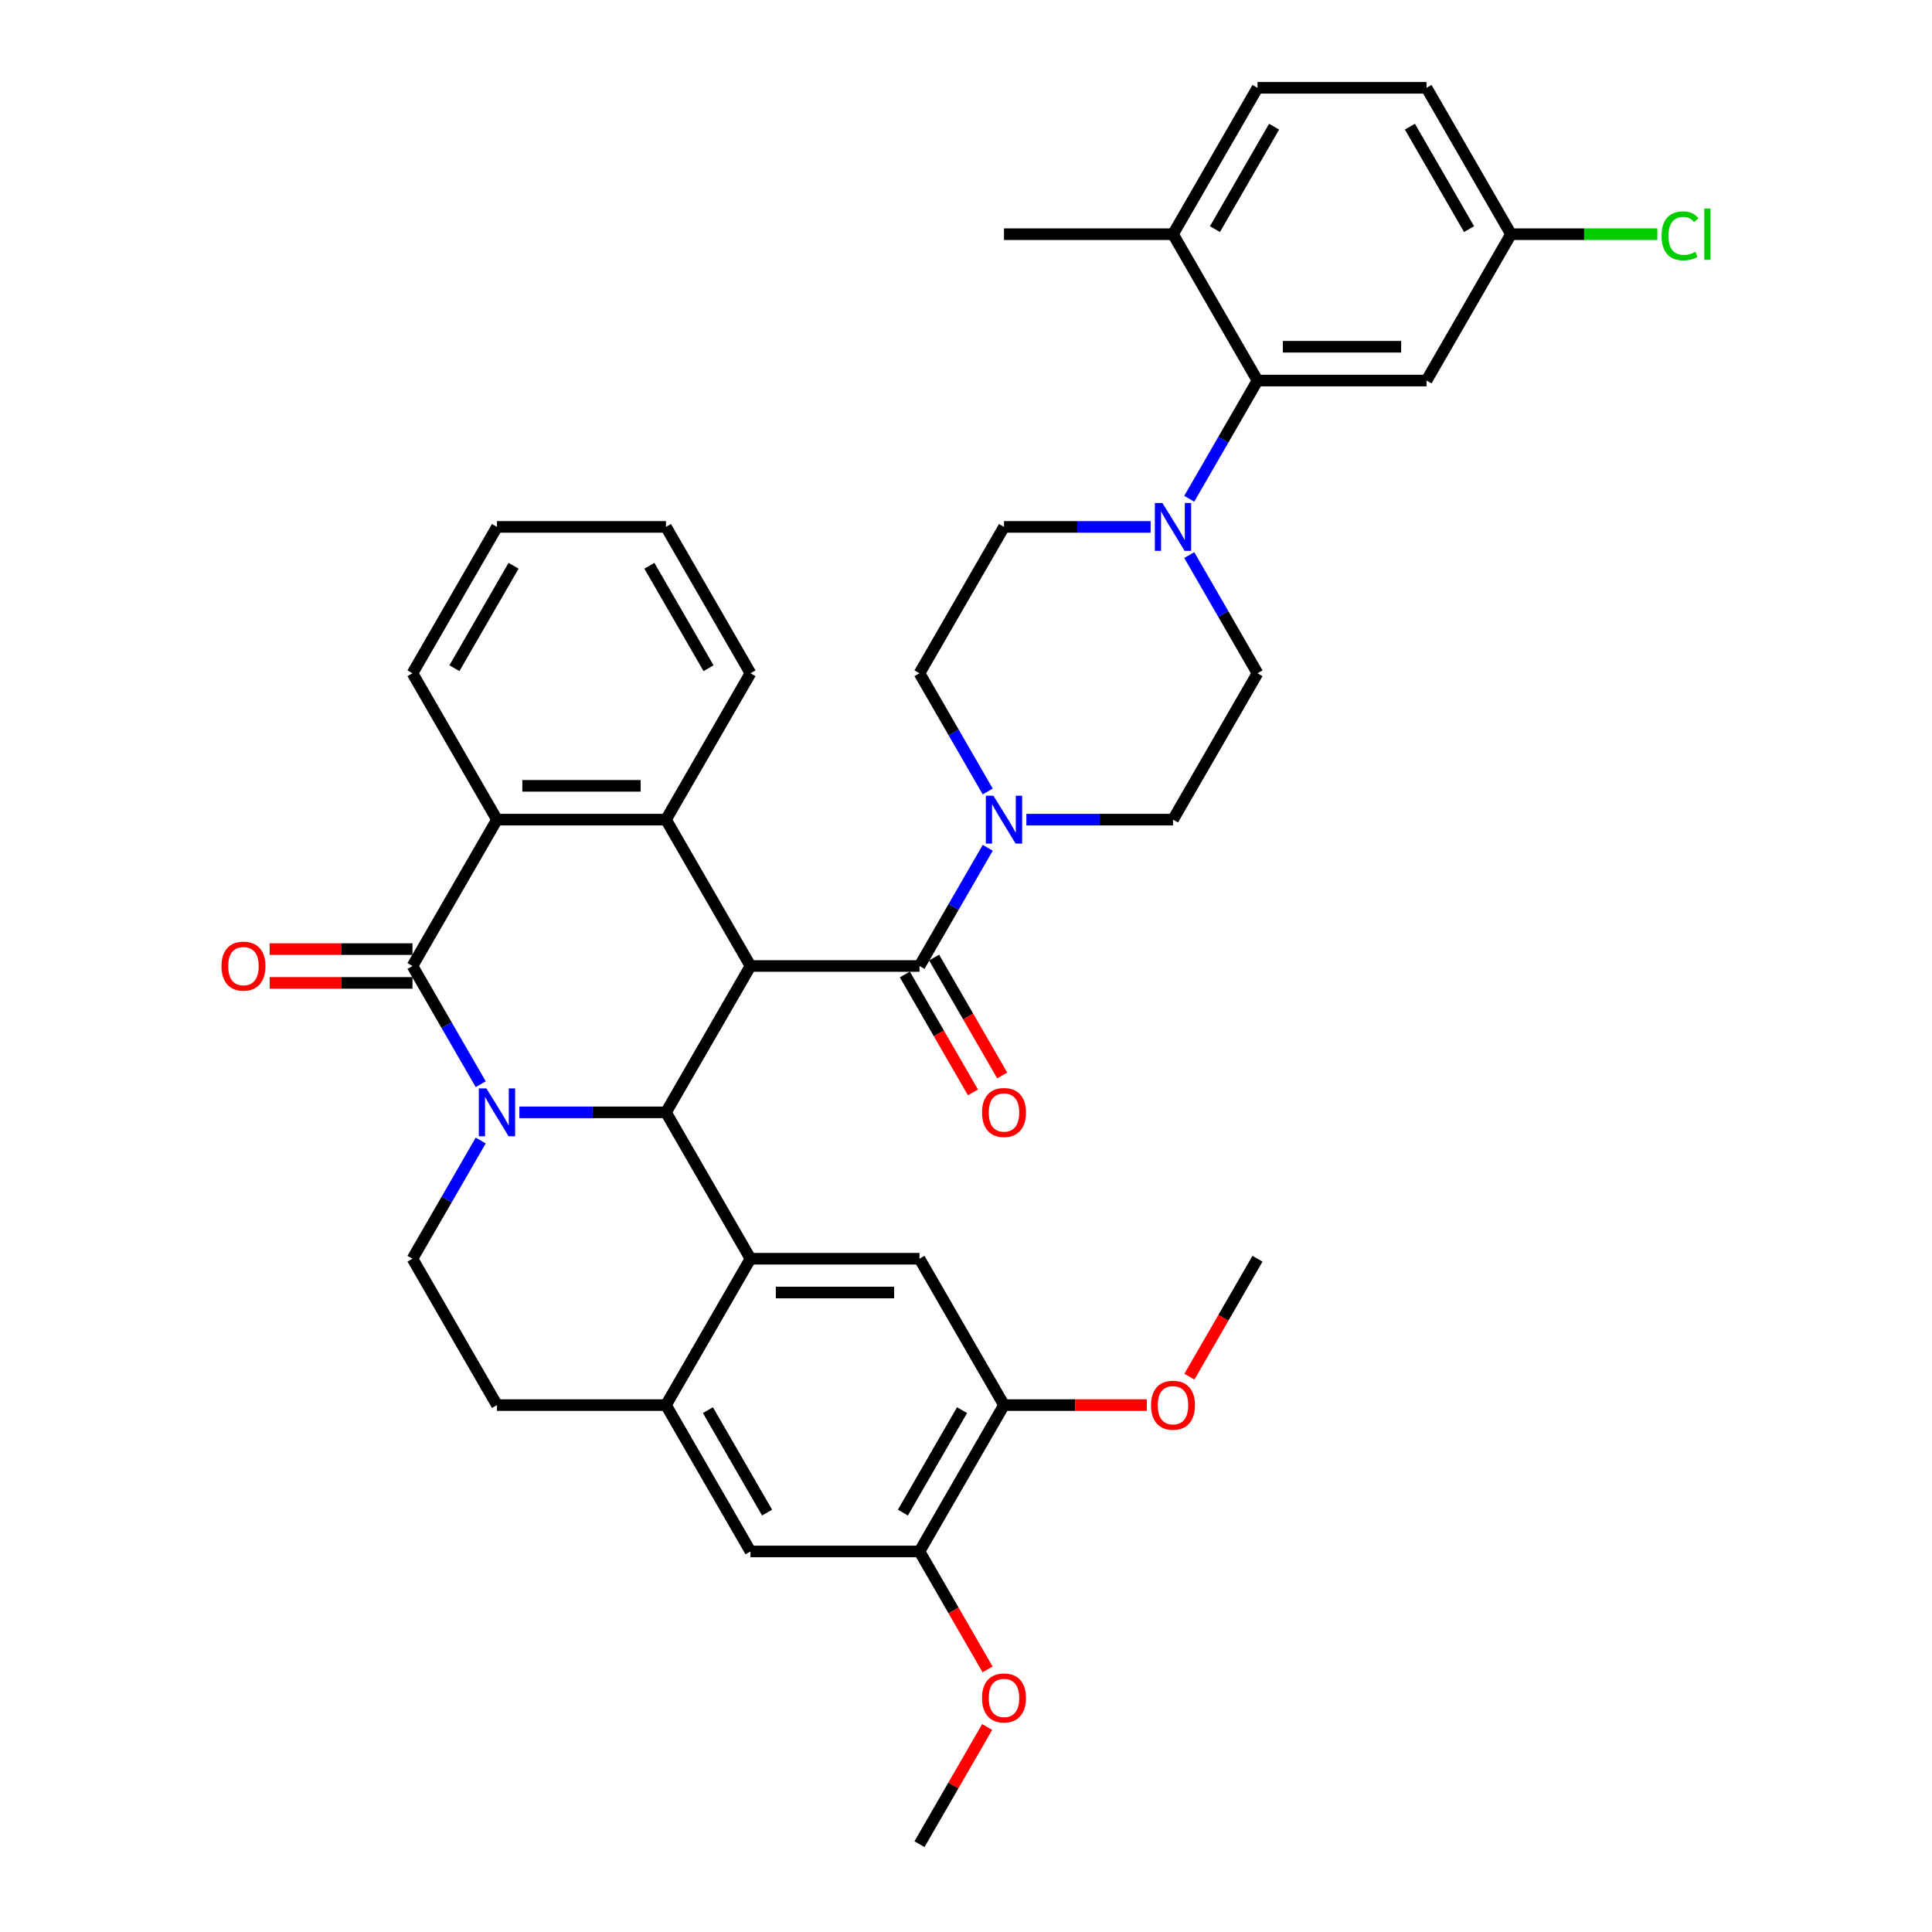 <?xml version='1.0' encoding='iso-8859-1'?>
<svg version='1.1' baseProfile='full'
              xmlns='http://www.w3.org/2000/svg'
                      xmlns:rdkit='http://www.rdkit.org/xml'
                      xmlns:xlink='http://www.w3.org/1999/xlink'
                  xml:space='preserve'
width='1000px' height='1000px' viewBox='0 0 1000 1000'>
<!-- END OF HEADER -->
<rect style='opacity:1.0;fill:#FFFFFF;stroke:none' width='1000' height='1000' x='0' y='0'> </rect>
<path class='bond-1' d='M 268.815,575.758 L 306.763,575.758' style='fill:none;fill-rule:evenodd;stroke:#0000FF;stroke-width:6px;stroke-linecap:butt;stroke-linejoin:miter;stroke-opacity:1' />
<path class='bond-1' d='M 306.763,575.758 L 344.71,575.758' style='fill:none;fill-rule:evenodd;stroke:#000000;stroke-width:6px;stroke-linecap:butt;stroke-linejoin:miter;stroke-opacity:1' />
<path class='bond-2' d='M 248.819,561.184 L 231.157,530.592' style='fill:none;fill-rule:evenodd;stroke:#0000FF;stroke-width:6px;stroke-linecap:butt;stroke-linejoin:miter;stroke-opacity:1' />
<path class='bond-2' d='M 231.157,530.592 L 213.494,500' style='fill:none;fill-rule:evenodd;stroke:#000000;stroke-width:6px;stroke-linecap:butt;stroke-linejoin:miter;stroke-opacity:1' />
<path class='bond-12' d='M 248.819,590.331 L 231.157,620.923' style='fill:none;fill-rule:evenodd;stroke:#0000FF;stroke-width:6px;stroke-linecap:butt;stroke-linejoin:miter;stroke-opacity:1' />
<path class='bond-12' d='M 231.157,620.923 L 213.494,651.515' style='fill:none;fill-rule:evenodd;stroke:#000000;stroke-width:6px;stroke-linecap:butt;stroke-linejoin:miter;stroke-opacity:1' />
<path class='bond-0' d='M 388.449,500 L 344.71,575.758' style='fill:none;fill-rule:evenodd;stroke:#000000;stroke-width:6px;stroke-linecap:butt;stroke-linejoin:miter;stroke-opacity:1' />
<path class='bond-4' d='M 388.449,500 L 475.926,500' style='fill:none;fill-rule:evenodd;stroke:#000000;stroke-width:6px;stroke-linecap:butt;stroke-linejoin:miter;stroke-opacity:1' />
<path class='bond-39' d='M 388.449,500 L 344.71,424.242' style='fill:none;fill-rule:evenodd;stroke:#000000;stroke-width:6px;stroke-linecap:butt;stroke-linejoin:miter;stroke-opacity:1' />
<path class='bond-3' d='M 344.71,575.758 L 388.449,651.515' style='fill:none;fill-rule:evenodd;stroke:#000000;stroke-width:6px;stroke-linecap:butt;stroke-linejoin:miter;stroke-opacity:1' />
<path class='bond-6' d='M 213.494,500 L 257.233,424.242' style='fill:none;fill-rule:evenodd;stroke:#000000;stroke-width:6px;stroke-linecap:butt;stroke-linejoin:miter;stroke-opacity:1' />
<path class='bond-17' d='M 213.494,491.252 L 176.535,491.252' style='fill:none;fill-rule:evenodd;stroke:#000000;stroke-width:6px;stroke-linecap:butt;stroke-linejoin:miter;stroke-opacity:1' />
<path class='bond-17' d='M 176.535,491.252 L 139.576,491.252' style='fill:none;fill-rule:evenodd;stroke:#FF0000;stroke-width:6px;stroke-linecap:butt;stroke-linejoin:miter;stroke-opacity:1' />
<path class='bond-17' d='M 213.494,508.748 L 176.535,508.748' style='fill:none;fill-rule:evenodd;stroke:#000000;stroke-width:6px;stroke-linecap:butt;stroke-linejoin:miter;stroke-opacity:1' />
<path class='bond-17' d='M 176.535,508.748 L 139.576,508.748' style='fill:none;fill-rule:evenodd;stroke:#FF0000;stroke-width:6px;stroke-linecap:butt;stroke-linejoin:miter;stroke-opacity:1' />
<path class='bond-11' d='M 388.449,651.515 L 475.926,651.515' style='fill:none;fill-rule:evenodd;stroke:#000000;stroke-width:6px;stroke-linecap:butt;stroke-linejoin:miter;stroke-opacity:1' />
<path class='bond-11' d='M 401.571,669.011 L 462.805,669.011' style='fill:none;fill-rule:evenodd;stroke:#000000;stroke-width:6px;stroke-linecap:butt;stroke-linejoin:miter;stroke-opacity:1' />
<path class='bond-38' d='M 388.449,651.515 L 344.71,727.273' style='fill:none;fill-rule:evenodd;stroke:#000000;stroke-width:6px;stroke-linecap:butt;stroke-linejoin:miter;stroke-opacity:1' />
<path class='bond-7' d='M 475.926,500 L 493.589,469.408' style='fill:none;fill-rule:evenodd;stroke:#000000;stroke-width:6px;stroke-linecap:butt;stroke-linejoin:miter;stroke-opacity:1' />
<path class='bond-7' d='M 493.589,469.408 L 511.251,438.816' style='fill:none;fill-rule:evenodd;stroke:#0000FF;stroke-width:6px;stroke-linecap:butt;stroke-linejoin:miter;stroke-opacity:1' />
<path class='bond-18' d='M 468.35,504.374 L 485.972,534.896' style='fill:none;fill-rule:evenodd;stroke:#000000;stroke-width:6px;stroke-linecap:butt;stroke-linejoin:miter;stroke-opacity:1' />
<path class='bond-18' d='M 485.972,534.896 L 503.594,565.418' style='fill:none;fill-rule:evenodd;stroke:#FF0000;stroke-width:6px;stroke-linecap:butt;stroke-linejoin:miter;stroke-opacity:1' />
<path class='bond-18' d='M 483.502,495.626 L 501.124,526.148' style='fill:none;fill-rule:evenodd;stroke:#000000;stroke-width:6px;stroke-linecap:butt;stroke-linejoin:miter;stroke-opacity:1' />
<path class='bond-18' d='M 501.124,526.148 L 518.746,556.67' style='fill:none;fill-rule:evenodd;stroke:#FF0000;stroke-width:6px;stroke-linecap:butt;stroke-linejoin:miter;stroke-opacity:1' />
<path class='bond-5' d='M 344.71,424.242 L 257.233,424.242' style='fill:none;fill-rule:evenodd;stroke:#000000;stroke-width:6px;stroke-linecap:butt;stroke-linejoin:miter;stroke-opacity:1' />
<path class='bond-5' d='M 331.589,406.747 L 270.355,406.747' style='fill:none;fill-rule:evenodd;stroke:#000000;stroke-width:6px;stroke-linecap:butt;stroke-linejoin:miter;stroke-opacity:1' />
<path class='bond-27' d='M 344.71,424.242 L 388.449,348.485' style='fill:none;fill-rule:evenodd;stroke:#000000;stroke-width:6px;stroke-linecap:butt;stroke-linejoin:miter;stroke-opacity:1' />
<path class='bond-32' d='M 257.233,424.242 L 213.494,348.485' style='fill:none;fill-rule:evenodd;stroke:#000000;stroke-width:6px;stroke-linecap:butt;stroke-linejoin:miter;stroke-opacity:1' />
<path class='bond-21' d='M 531.247,424.242 L 569.195,424.242' style='fill:none;fill-rule:evenodd;stroke:#0000FF;stroke-width:6px;stroke-linecap:butt;stroke-linejoin:miter;stroke-opacity:1' />
<path class='bond-21' d='M 569.195,424.242 L 607.142,424.242' style='fill:none;fill-rule:evenodd;stroke:#000000;stroke-width:6px;stroke-linecap:butt;stroke-linejoin:miter;stroke-opacity:1' />
<path class='bond-22' d='M 511.251,409.669 L 493.589,379.077' style='fill:none;fill-rule:evenodd;stroke:#0000FF;stroke-width:6px;stroke-linecap:butt;stroke-linejoin:miter;stroke-opacity:1' />
<path class='bond-22' d='M 493.589,379.077 L 475.926,348.485' style='fill:none;fill-rule:evenodd;stroke:#000000;stroke-width:6px;stroke-linecap:butt;stroke-linejoin:miter;stroke-opacity:1' />
<path class='bond-8' d='M 595.56,272.727 L 557.613,272.727' style='fill:none;fill-rule:evenodd;stroke:#0000FF;stroke-width:6px;stroke-linecap:butt;stroke-linejoin:miter;stroke-opacity:1' />
<path class='bond-8' d='M 557.613,272.727 L 519.665,272.727' style='fill:none;fill-rule:evenodd;stroke:#000000;stroke-width:6px;stroke-linecap:butt;stroke-linejoin:miter;stroke-opacity:1' />
<path class='bond-10' d='M 615.556,258.154 L 633.219,227.562' style='fill:none;fill-rule:evenodd;stroke:#0000FF;stroke-width:6px;stroke-linecap:butt;stroke-linejoin:miter;stroke-opacity:1' />
<path class='bond-10' d='M 633.219,227.562 L 650.881,196.97' style='fill:none;fill-rule:evenodd;stroke:#000000;stroke-width:6px;stroke-linecap:butt;stroke-linejoin:miter;stroke-opacity:1' />
<path class='bond-42' d='M 615.556,287.301 L 633.219,317.893' style='fill:none;fill-rule:evenodd;stroke:#0000FF;stroke-width:6px;stroke-linecap:butt;stroke-linejoin:miter;stroke-opacity:1' />
<path class='bond-42' d='M 633.219,317.893 L 650.881,348.485' style='fill:none;fill-rule:evenodd;stroke:#000000;stroke-width:6px;stroke-linecap:butt;stroke-linejoin:miter;stroke-opacity:1' />
<path class='bond-9' d='M 344.71,727.273 L 257.233,727.273' style='fill:none;fill-rule:evenodd;stroke:#000000;stroke-width:6px;stroke-linecap:butt;stroke-linejoin:miter;stroke-opacity:1' />
<path class='bond-14' d='M 344.71,727.273 L 388.449,803.03' style='fill:none;fill-rule:evenodd;stroke:#000000;stroke-width:6px;stroke-linecap:butt;stroke-linejoin:miter;stroke-opacity:1' />
<path class='bond-14' d='M 366.423,729.889 L 397.04,782.919' style='fill:none;fill-rule:evenodd;stroke:#000000;stroke-width:6px;stroke-linecap:butt;stroke-linejoin:miter;stroke-opacity:1' />
<path class='bond-16' d='M 650.881,196.97 L 738.358,196.97' style='fill:none;fill-rule:evenodd;stroke:#000000;stroke-width:6px;stroke-linecap:butt;stroke-linejoin:miter;stroke-opacity:1' />
<path class='bond-16' d='M 664.002,179.474 L 725.237,179.474' style='fill:none;fill-rule:evenodd;stroke:#000000;stroke-width:6px;stroke-linecap:butt;stroke-linejoin:miter;stroke-opacity:1' />
<path class='bond-20' d='M 650.881,196.97 L 607.142,121.212' style='fill:none;fill-rule:evenodd;stroke:#000000;stroke-width:6px;stroke-linecap:butt;stroke-linejoin:miter;stroke-opacity:1' />
<path class='bond-13' d='M 475.926,651.515 L 519.665,727.273' style='fill:none;fill-rule:evenodd;stroke:#000000;stroke-width:6px;stroke-linecap:butt;stroke-linejoin:miter;stroke-opacity:1' />
<path class='bond-19' d='M 213.494,651.515 L 257.233,727.273' style='fill:none;fill-rule:evenodd;stroke:#000000;stroke-width:6px;stroke-linecap:butt;stroke-linejoin:miter;stroke-opacity:1' />
<path class='bond-28' d='M 519.665,727.273 L 556.624,727.273' style='fill:none;fill-rule:evenodd;stroke:#000000;stroke-width:6px;stroke-linecap:butt;stroke-linejoin:miter;stroke-opacity:1' />
<path class='bond-28' d='M 556.624,727.273 L 593.583,727.273' style='fill:none;fill-rule:evenodd;stroke:#FF0000;stroke-width:6px;stroke-linecap:butt;stroke-linejoin:miter;stroke-opacity:1' />
<path class='bond-40' d='M 519.665,727.273 L 475.926,803.03' style='fill:none;fill-rule:evenodd;stroke:#000000;stroke-width:6px;stroke-linecap:butt;stroke-linejoin:miter;stroke-opacity:1' />
<path class='bond-40' d='M 497.953,729.889 L 467.336,782.919' style='fill:none;fill-rule:evenodd;stroke:#000000;stroke-width:6px;stroke-linecap:butt;stroke-linejoin:miter;stroke-opacity:1' />
<path class='bond-15' d='M 388.449,803.03 L 475.926,803.03' style='fill:none;fill-rule:evenodd;stroke:#000000;stroke-width:6px;stroke-linecap:butt;stroke-linejoin:miter;stroke-opacity:1' />
<path class='bond-30' d='M 475.926,803.03 L 493.548,833.552' style='fill:none;fill-rule:evenodd;stroke:#000000;stroke-width:6px;stroke-linecap:butt;stroke-linejoin:miter;stroke-opacity:1' />
<path class='bond-30' d='M 493.548,833.552 L 511.17,864.074' style='fill:none;fill-rule:evenodd;stroke:#FF0000;stroke-width:6px;stroke-linecap:butt;stroke-linejoin:miter;stroke-opacity:1' />
<path class='bond-26' d='M 738.358,196.97 L 782.097,121.212' style='fill:none;fill-rule:evenodd;stroke:#000000;stroke-width:6px;stroke-linecap:butt;stroke-linejoin:miter;stroke-opacity:1' />
<path class='bond-25' d='M 607.142,121.212 L 650.881,45.455' style='fill:none;fill-rule:evenodd;stroke:#000000;stroke-width:6px;stroke-linecap:butt;stroke-linejoin:miter;stroke-opacity:1' />
<path class='bond-25' d='M 628.855,118.596 L 659.472,65.566' style='fill:none;fill-rule:evenodd;stroke:#000000;stroke-width:6px;stroke-linecap:butt;stroke-linejoin:miter;stroke-opacity:1' />
<path class='bond-33' d='M 607.142,121.212 L 519.665,121.212' style='fill:none;fill-rule:evenodd;stroke:#000000;stroke-width:6px;stroke-linecap:butt;stroke-linejoin:miter;stroke-opacity:1' />
<path class='bond-23' d='M 607.142,424.242 L 650.881,348.485' style='fill:none;fill-rule:evenodd;stroke:#000000;stroke-width:6px;stroke-linecap:butt;stroke-linejoin:miter;stroke-opacity:1' />
<path class='bond-24' d='M 475.926,348.485 L 519.665,272.727' style='fill:none;fill-rule:evenodd;stroke:#000000;stroke-width:6px;stroke-linecap:butt;stroke-linejoin:miter;stroke-opacity:1' />
<path class='bond-29' d='M 650.881,45.455 L 738.358,45.455' style='fill:none;fill-rule:evenodd;stroke:#000000;stroke-width:6px;stroke-linecap:butt;stroke-linejoin:miter;stroke-opacity:1' />
<path class='bond-31' d='M 782.097,121.212 L 819.966,121.212' style='fill:none;fill-rule:evenodd;stroke:#000000;stroke-width:6px;stroke-linecap:butt;stroke-linejoin:miter;stroke-opacity:1' />
<path class='bond-31' d='M 819.966,121.212 L 857.835,121.212' style='fill:none;fill-rule:evenodd;stroke:#00CC00;stroke-width:6px;stroke-linecap:butt;stroke-linejoin:miter;stroke-opacity:1' />
<path class='bond-43' d='M 782.097,121.212 L 738.358,45.455' style='fill:none;fill-rule:evenodd;stroke:#000000;stroke-width:6px;stroke-linecap:butt;stroke-linejoin:miter;stroke-opacity:1' />
<path class='bond-43' d='M 760.385,118.596 L 729.767,65.566' style='fill:none;fill-rule:evenodd;stroke:#000000;stroke-width:6px;stroke-linecap:butt;stroke-linejoin:miter;stroke-opacity:1' />
<path class='bond-41' d='M 388.449,348.485 L 344.71,272.727' style='fill:none;fill-rule:evenodd;stroke:#000000;stroke-width:6px;stroke-linecap:butt;stroke-linejoin:miter;stroke-opacity:1' />
<path class='bond-41' d='M 366.737,345.869 L 336.12,292.839' style='fill:none;fill-rule:evenodd;stroke:#000000;stroke-width:6px;stroke-linecap:butt;stroke-linejoin:miter;stroke-opacity:1' />
<path class='bond-34' d='M 615.637,712.559 L 633.259,682.037' style='fill:none;fill-rule:evenodd;stroke:#FF0000;stroke-width:6px;stroke-linecap:butt;stroke-linejoin:miter;stroke-opacity:1' />
<path class='bond-34' d='M 633.259,682.037 L 650.881,651.515' style='fill:none;fill-rule:evenodd;stroke:#000000;stroke-width:6px;stroke-linecap:butt;stroke-linejoin:miter;stroke-opacity:1' />
<path class='bond-35' d='M 510.948,893.886 L 493.437,924.216' style='fill:none;fill-rule:evenodd;stroke:#FF0000;stroke-width:6px;stroke-linecap:butt;stroke-linejoin:miter;stroke-opacity:1' />
<path class='bond-35' d='M 493.437,924.216 L 475.926,954.545' style='fill:none;fill-rule:evenodd;stroke:#000000;stroke-width:6px;stroke-linecap:butt;stroke-linejoin:miter;stroke-opacity:1' />
<path class='bond-37' d='M 213.494,348.485 L 257.233,272.727' style='fill:none;fill-rule:evenodd;stroke:#000000;stroke-width:6px;stroke-linecap:butt;stroke-linejoin:miter;stroke-opacity:1' />
<path class='bond-37' d='M 235.207,345.869 L 265.824,292.839' style='fill:none;fill-rule:evenodd;stroke:#000000;stroke-width:6px;stroke-linecap:butt;stroke-linejoin:miter;stroke-opacity:1' />
<path class='bond-36' d='M 344.71,272.727 L 257.233,272.727' style='fill:none;fill-rule:evenodd;stroke:#000000;stroke-width:6px;stroke-linecap:butt;stroke-linejoin:miter;stroke-opacity:1' />
<path  class='atom-0' d='M 251.757 563.371
L 259.875 576.492
Q 260.68 577.787, 261.974 580.131
Q 263.269 582.476, 263.339 582.616
L 263.339 563.371
L 266.628 563.371
L 266.628 588.144
L 263.234 588.144
L 254.521 573.798
Q 253.506 572.119, 252.422 570.194
Q 251.372 568.27, 251.057 567.675
L 251.057 588.144
L 247.838 588.144
L 247.838 563.371
L 251.757 563.371
' fill='#0000FF'/>
<path  class='atom-8' d='M 514.189 411.856
L 522.307 424.977
Q 523.112 426.272, 524.406 428.616
Q 525.701 430.961, 525.771 431.101
L 525.771 411.856
L 529.06 411.856
L 529.06 436.629
L 525.666 436.629
L 516.953 422.283
Q 515.938 420.603, 514.854 418.679
Q 513.804 416.754, 513.489 416.16
L 513.489 436.629
L 510.27 436.629
L 510.27 411.856
L 514.189 411.856
' fill='#0000FF'/>
<path  class='atom-9' d='M 601.666 260.34
L 609.784 273.462
Q 610.589 274.757, 611.883 277.101
Q 613.178 279.446, 613.248 279.585
L 613.248 260.34
L 616.537 260.34
L 616.537 285.114
L 613.143 285.114
L 604.43 270.768
Q 603.416 269.088, 602.331 267.164
Q 601.281 265.239, 600.966 264.644
L 600.966 285.114
L 597.747 285.114
L 597.747 260.34
L 601.666 260.34
' fill='#0000FF'/>
<path  class='atom-18' d='M 114.645 500.07
Q 114.645 494.122, 117.584 490.797
Q 120.523 487.473, 126.017 487.473
Q 131.511 487.473, 134.45 490.797
Q 137.389 494.122, 137.389 500.07
Q 137.389 506.088, 134.415 509.518
Q 131.441 512.912, 126.017 512.912
Q 120.558 512.912, 117.584 509.518
Q 114.645 506.123, 114.645 500.07
M 126.017 510.112
Q 129.796 510.112, 131.825 507.593
Q 133.89 505.039, 133.89 500.07
Q 133.89 495.206, 131.825 492.757
Q 129.796 490.273, 126.017 490.273
Q 122.238 490.273, 120.174 492.722
Q 118.144 495.171, 118.144 500.07
Q 118.144 505.074, 120.174 507.593
Q 122.238 510.112, 126.017 510.112
' fill='#FF0000'/>
<path  class='atom-19' d='M 508.293 575.828
Q 508.293 569.879, 511.232 566.555
Q 514.171 563.231, 519.665 563.231
Q 525.158 563.231, 528.098 566.555
Q 531.037 569.879, 531.037 575.828
Q 531.037 581.846, 528.063 585.275
Q 525.088 588.669, 519.665 588.669
Q 514.206 588.669, 511.232 585.275
Q 508.293 581.881, 508.293 575.828
M 519.665 585.87
Q 523.444 585.87, 525.473 583.351
Q 527.538 580.796, 527.538 575.828
Q 527.538 570.964, 525.473 568.514
Q 523.444 566.03, 519.665 566.03
Q 515.886 566.03, 513.821 568.479
Q 511.792 570.929, 511.792 575.828
Q 511.792 580.831, 513.821 583.351
Q 515.886 585.87, 519.665 585.87
' fill='#FF0000'/>
<path  class='atom-29' d='M 595.77 727.343
Q 595.77 721.394, 598.709 718.07
Q 601.649 714.746, 607.142 714.746
Q 612.636 714.746, 615.575 718.07
Q 618.514 721.394, 618.514 727.343
Q 618.514 733.361, 615.54 736.79
Q 612.566 740.184, 607.142 740.184
Q 601.684 740.184, 598.709 736.79
Q 595.77 733.396, 595.77 727.343
M 607.142 737.385
Q 610.921 737.385, 612.951 734.866
Q 615.015 732.311, 615.015 727.343
Q 615.015 722.479, 612.951 720.03
Q 610.921 717.545, 607.142 717.545
Q 603.363 717.545, 601.299 719.995
Q 599.269 722.444, 599.269 727.343
Q 599.269 732.346, 601.299 734.866
Q 603.363 737.385, 607.142 737.385
' fill='#FF0000'/>
<path  class='atom-31' d='M 508.293 878.858
Q 508.293 872.909, 511.232 869.585
Q 514.171 866.261, 519.665 866.261
Q 525.158 866.261, 528.098 869.585
Q 531.037 872.909, 531.037 878.858
Q 531.037 884.876, 528.063 888.305
Q 525.088 891.7, 519.665 891.7
Q 514.206 891.7, 511.232 888.305
Q 508.293 884.911, 508.293 878.858
M 519.665 888.9
Q 523.444 888.9, 525.473 886.381
Q 527.538 883.827, 527.538 878.858
Q 527.538 873.994, 525.473 871.545
Q 523.444 869.06, 519.665 869.06
Q 515.886 869.06, 513.821 871.51
Q 511.792 873.959, 511.792 878.858
Q 511.792 883.862, 513.821 886.381
Q 515.886 888.9, 519.665 888.9
' fill='#FF0000'/>
<path  class='atom-32' d='M 860.022 122.069
Q 860.022 115.911, 862.891 112.692
Q 865.795 109.438, 871.289 109.438
Q 876.397 109.438, 879.127 113.042
L 876.817 114.931
Q 874.823 112.307, 871.289 112.307
Q 867.545 112.307, 865.55 114.826
Q 863.591 117.311, 863.591 122.069
Q 863.591 126.968, 865.62 129.487
Q 867.685 132.007, 871.674 132.007
Q 874.403 132.007, 877.587 130.362
L 878.567 132.987
Q 877.272 133.826, 875.313 134.316
Q 873.353 134.806, 871.184 134.806
Q 865.795 134.806, 862.891 131.517
Q 860.022 128.228, 860.022 122.069
' fill='#00CC00'/>
<path  class='atom-32' d='M 882.136 107.933
L 885.355 107.933
L 885.355 134.491
L 882.136 134.491
L 882.136 107.933
' fill='#00CC00'/>
</svg>

